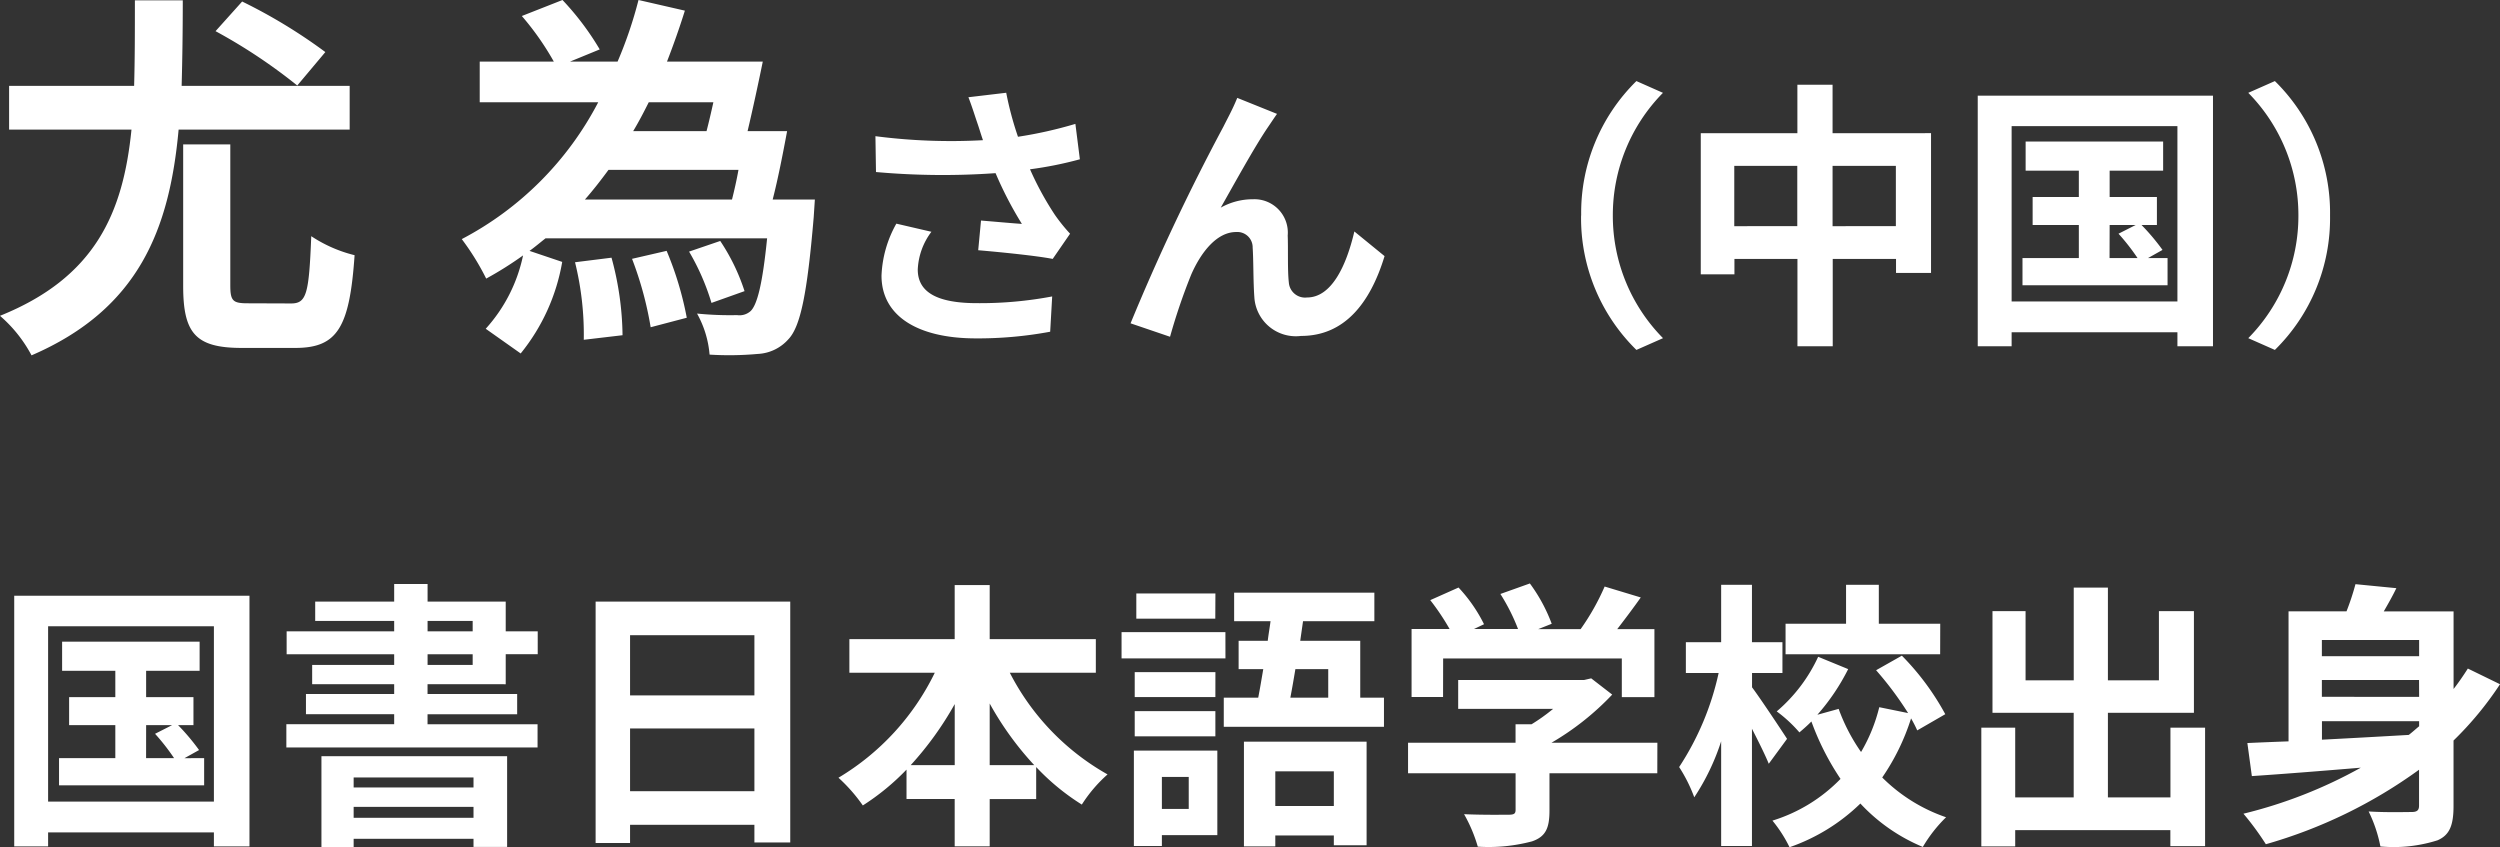 <svg xmlns="http://www.w3.org/2000/svg" width="124.976" height="42.353" viewBox="0 0 124.976 42.353">
  <rect x="0" y="0" width="124.976" height="42.353" fill="#333333" stroke="none"/>
  <path id="パス_6" data-name="パス 6" d="M-46.341-13.49A26.491,26.491,0,0,0-50.5-16.017l-1.33,1.482a27.163,27.163,0,0,1,4.085,2.717Zm1.216,3.876V-11.8h-8.4c.038-1.368.057-2.812.057-4.275h-2.394c0,1.5,0,2.926-.038,4.275H-62.15v2.185h6.118c-.418,4.161-1.805,7.391-6.574,9.31a6.831,6.831,0,0,1,1.577,1.976c5.377-2.318,6.9-6.327,7.353-11.286ZM-50.218-.931c-.741,0-.874-.114-.874-.893V-8.873h-2.356V-1.8c0,2.356.608,3.1,2.926,3.1h2.679c2.109,0,2.717-1.026,2.964-4.636a6.907,6.907,0,0,1-2.166-.95c-.114,2.869-.228,3.363-1.007,3.363Zm16.359-2.052A15.063,15.063,0,0,1-33.422.893l1.938-.228a15.245,15.245,0,0,0-.551-3.876Zm2.85-.171a17.457,17.457,0,0,1,.931,3.42l1.805-.475A16.447,16.447,0,0,0-29.28-3.553Zm4.066-7.828c-.114.513-.228,1.007-.342,1.444h-3.667c.285-.475.532-.95.779-1.444ZM-25.689-7.6c-.095.532-.209,1.026-.323,1.482h-7.353c.418-.475.8-.969,1.178-1.482Zm3.819,1.482h-2.109c.266-1.026.513-2.3.722-3.42h-1.976c.247-1.045.532-2.356.76-3.477h-4.788c.323-.836.627-1.691.893-2.546l-2.318-.532a20.991,20.991,0,0,1-1.045,3.078h-2.375l1.482-.608a13.8,13.8,0,0,0-1.862-2.47l-2.033.8a13.841,13.841,0,0,1,1.6,2.28h-3.705v2.033H-32.7a16.116,16.116,0,0,1-6.821,6.84A12.562,12.562,0,0,1-38.3-2.166a17.825,17.825,0,0,0,1.843-1.159A7.832,7.832,0,0,1-38.324.342l1.748,1.235A9.914,9.914,0,0,0-34.5-3l-1.634-.551c.266-.19.532-.418.8-.627h11.077c-.228,2.28-.494,3.306-.817,3.629a.831.831,0,0,1-.684.209A16.52,16.52,0,0,1-27.76-.418a5.049,5.049,0,0,1,.627,2.052A15.856,15.856,0,0,0-24.72,1.6,2.177,2.177,0,0,0-23.2.874c.608-.627.95-2.28,1.273-6.118Zm-3.515,4.579A10.074,10.074,0,0,0-26.6-4.047l-1.558.532A11.587,11.587,0,0,1-27.038-.95Zm11.639-8.4c.084.238.168.532.28.854a29.307,29.307,0,0,1-5.376-.2l.028,1.792a37.542,37.542,0,0,0,5.978.056A18.4,18.4,0,0,0-11.52-4.9c-.434-.028-1.358-.112-2.044-.168l-.14,1.484c1.176.1,2.94.28,3.724.434l.868-1.26a8.827,8.827,0,0,1-.756-.938A15.334,15.334,0,0,1-11.114-7.63a18.62,18.62,0,0,0,2.492-.5L-8.846-9.9a21.083,21.083,0,0,1-2.87.644,16.372,16.372,0,0,1-.588-2.2l-1.89.224C-14.012-10.766-13.858-10.262-13.746-9.94Zm-2.3,5.432-1.75-.406a5.731,5.731,0,0,0-.742,2.6c0,2.016,1.806,3.122,4.662,3.136A19.751,19.751,0,0,0-10.106.49l.1-1.764a19.336,19.336,0,0,1-3.752.336c-1.918,0-2.968-.5-2.968-1.68A3.373,3.373,0,0,1-16.042-4.508ZM1.234-10.4l-1.988-.8c-.238.588-.5,1.05-.686,1.428A108.091,108.091,0,0,0-6.088.07l1.974.672A29.44,29.44,0,0,1-3.05-2.38c.5-1.134,1.288-2.114,2.24-2.114a.768.768,0,0,1,.826.784C.058-3.136.044-1.988.1-1.246A2.077,2.077,0,0,0,2.438.7C4.58.7,5.882-.9,6.61-3.29L5.1-4.522c-.406,1.736-1.148,3.3-2.366,3.3a.814.814,0,0,1-.91-.756c-.07-.588-.028-1.708-.056-2.338A1.669,1.669,0,0,0,.03-6.132a3.256,3.256,0,0,0-1.61.42C-.88-6.944.1-8.736.786-9.744.94-9.968,1.094-10.206,1.234-10.4Zm15.2,5.082A9.226,9.226,0,0,0,19.2,1.4l1.33-.588A8.7,8.7,0,0,1,18.021-5.32a8.7,8.7,0,0,1,2.506-6.132L19.2-12.04A9.226,9.226,0,0,0,16.439-5.32Zm12.572.532V-7.8h3.164v3.01Zm-4.914,0V-7.8h3.15v3.01Zm4.914-4.648v-2.422H27.247v2.422h-4.83V-2.38H24.1v-.77h3.15V1.218h1.764V-3.15h3.164v.7h1.75V-9.436ZM42.857-4.844h1.3L43.3-4.41a10.659,10.659,0,0,1,.952,1.218h-1.4Zm1.918,1.652L45.5-3.6a10.8,10.8,0,0,0-1.05-1.246h.77v-1.4H42.857V-7.56h2.674V-9.016H38.657V-7.56h2.66v1.316h-2.31v1.4h2.31v1.652H38.5v1.358h7.252V-3.192Zm-6.818,2.17V-9.786h8.288v8.764Zm-1.694-10.29V1.218h1.694v-.7h8.288v.7h1.778v-12.53ZM53.875-5.32a9.226,9.226,0,0,0-2.758-6.72l-1.33.588A8.7,8.7,0,0,1,52.293-5.32,8.7,8.7,0,0,1,49.787.812l1.33.588A9.226,9.226,0,0,0,53.875-5.32ZM-55.3,20.156H-54l-.854.434a10.659,10.659,0,0,1,.952,1.218h-1.4Zm1.918,1.652.728-.406a10.8,10.8,0,0,0-1.05-1.246h.77v-1.4H-55.3V17.44h2.674V15.984H-59.5V17.44h2.66v1.316h-2.31v1.4h2.31v1.652h-2.814v1.358H-52.4V21.808Zm-6.818,2.17V15.214h8.288v8.764Zm-1.694-10.29v12.53H-60.2v-.7h8.288v.7h1.778V13.688Zm22.96,9.086v.5h-5.992v-.5Zm-5.992,2.016v-.546h5.992v.546Zm-1.61,1.47h1.61v-.42h5.992v.406h1.68V21.71h-9.282Zm5.306-9.646h2.254v.532H-41.23Zm0-1.666h2.254v.518H-41.23Zm3.906,3.164v-1.5h1.6V15.466h-1.6V13.982H-41.23V13.1H-42.9v.882h-3.948v.966H-42.9v.518h-5.376v1.148H-42.9v.532H-47v.966h4.1v.49h-4.41V19.61h4.41v.5h-5.39v1.162h12.558V20.114h-5.5v-.5h4.48V18.6h-4.48v-.49Zm6.216,5.348V20.324h6.216V23.46Zm6.216-7.8v3.01h-6.216v-3.01Zm-7.938-1.68V26.05h1.722v-.91h6.216v.882H-23.1V13.982Zm19.7,8.176v-3.08a15.6,15.6,0,0,0,2.226,3.08Zm-3.948,0a16.314,16.314,0,0,0,2.2-3.052v3.052Zm9.254-4.62v-1.68h-5.306v-2.7h-1.75v2.7h-5.264v1.68h4.27a12.436,12.436,0,0,1-4.816,5.25,8.231,8.231,0,0,1,1.218,1.386,11.889,11.889,0,0,0,2.184-1.792v1.47h2.408v2.366h1.75V23.852h2.324v-1.6a11.454,11.454,0,0,0,2.282,1.876A7.078,7.078,0,0,1-7.238,22.62a12.23,12.23,0,0,1-4.886-5.082Zm5.978-3.962H-5.8v1.26h3.948Zm.5,1.932H-6.538v1.316h5.194Zm-.5,2H-5.88v1.246h4.032ZM-5.88,20.716h4.032v-1.26H-5.88Zm2.7,2.03v1.6H-4.522v-1.6ZM-1.75,21.43H-5.922V26.2h1.4v-.546H-1.75Zm5.824,1.036V24.2H1.148V22.466ZM-.42,26.218H1.148v-.546H4.074v.49H5.712v-5.18H-.42Zm4.214-8.862v1.428H1.9c.084-.434.168-.924.252-1.428Zm1.6,1.428V15.942h-3l.14-.98H6.1V13.534H-.91v1.428H.91c-.042.322-.1.644-.14.98H-.686v1.414H.546c-.084.5-.168.994-.252,1.428H-1.428V20.24H6.58V18.784Zm4.144-1.96h8.932v1.932H20.1v-3.4H18.242c.378-.49.8-1.05,1.176-1.582l-1.806-.546a11.7,11.7,0,0,1-1.2,2.128H14.294l.672-.266a8.209,8.209,0,0,0-1.092-2.016L12.4,13.6a9.769,9.769,0,0,1,.882,1.75h-2.2l.5-.238a7.63,7.63,0,0,0-1.274-1.834l-1.414.63a11.777,11.777,0,0,1,.966,1.442h-1.9v3.4H9.534Zm10.71,4.214H14.952A13.56,13.56,0,0,0,17.99,18.63l-1.05-.812-.364.084H10.29v1.442h4.746a9.471,9.471,0,0,1-1.078.77h-.8v.924H7.784v1.526H13.16v1.82c0,.2-.07.252-.364.252s-1.316.014-2.212-.028a7.432,7.432,0,0,1,.686,1.624,8.488,8.488,0,0,0,2.716-.266c.686-.238.868-.672.868-1.54V22.564h5.39Zm14.14-5.95H31.318V13.142H29.68v1.946H26.656v1.526h7.728Zm-7.658,5.754c-.252-.392-1.358-2.058-1.75-2.576v-.714H26.5v-1.54H24.976v-2.87h-1.54v2.87H21.672v1.54H23.31a13.978,13.978,0,0,1-1.974,4.7,7.631,7.631,0,0,1,.756,1.512,11.348,11.348,0,0,0,1.344-2.8V26.2h1.54V20.338c.322.63.658,1.3.84,1.75Zm7.91-1.232a12.909,12.909,0,0,0-2.17-2.926l-1.288.728a16.675,16.675,0,0,1,1.6,2.142l-1.442-.294a8.276,8.276,0,0,1-.91,2.24,9.271,9.271,0,0,1-1.12-2.156l-1.064.294a10.7,10.7,0,0,0,1.54-2.282l-1.5-.616a7.948,7.948,0,0,1-2.072,2.73,6.854,6.854,0,0,1,1.134,1.05c.2-.168.406-.35.6-.546a13.147,13.147,0,0,0,1.456,2.87A8.03,8.03,0,0,1,26,24.93a6.712,6.712,0,0,1,.854,1.33,9.561,9.561,0,0,0,3.542-2.184,8.949,8.949,0,0,0,3.122,2.17,7.069,7.069,0,0,1,1.162-1.484,8.336,8.336,0,0,1-3.192-1.988,11.141,11.141,0,0,0,1.442-2.954,6.177,6.177,0,0,1,.308.6Zm11.256.672v3.486H42.77V19.54h4.3V14.458h-1.75v3.458H42.77V13.282H41.062v4.634H38.654V14.458H37V19.54h4.06v4.228H38.136V20.282H36.442v5.936h1.694v-.812h7.756v.8h1.736V20.282Zm7.574-.322h4.858v.252c-.168.14-.336.294-.518.434-1.484.084-2.968.168-4.34.238Zm4.858-4.06v.812H53.466V15.9Zm0,2.842H53.466V17.9h4.858Zm2.436-1.414c-.224.35-.462.7-.714,1.022V14.472H56.56c.21-.364.434-.756.63-1.162l-2.044-.2a12.721,12.721,0,0,1-.448,1.358H51.8v6.5q-1.155.042-2.058.084l.224,1.652c1.512-.1,3.43-.252,5.446-.42a23.383,23.383,0,0,1-5.866,2.3,14.185,14.185,0,0,1,1.12,1.526,24.354,24.354,0,0,0,7.658-3.724v1.792c0,.238-.1.322-.378.322s-1.274.028-2.142-.028a6.968,6.968,0,0,1,.588,1.75,7.258,7.258,0,0,0,2.856-.308c.616-.266.8-.77.8-1.722V20.926a16.677,16.677,0,0,0,2.324-2.814Z" transform="translate(62.605 16.093)" fill="#fff"/>
</svg>
